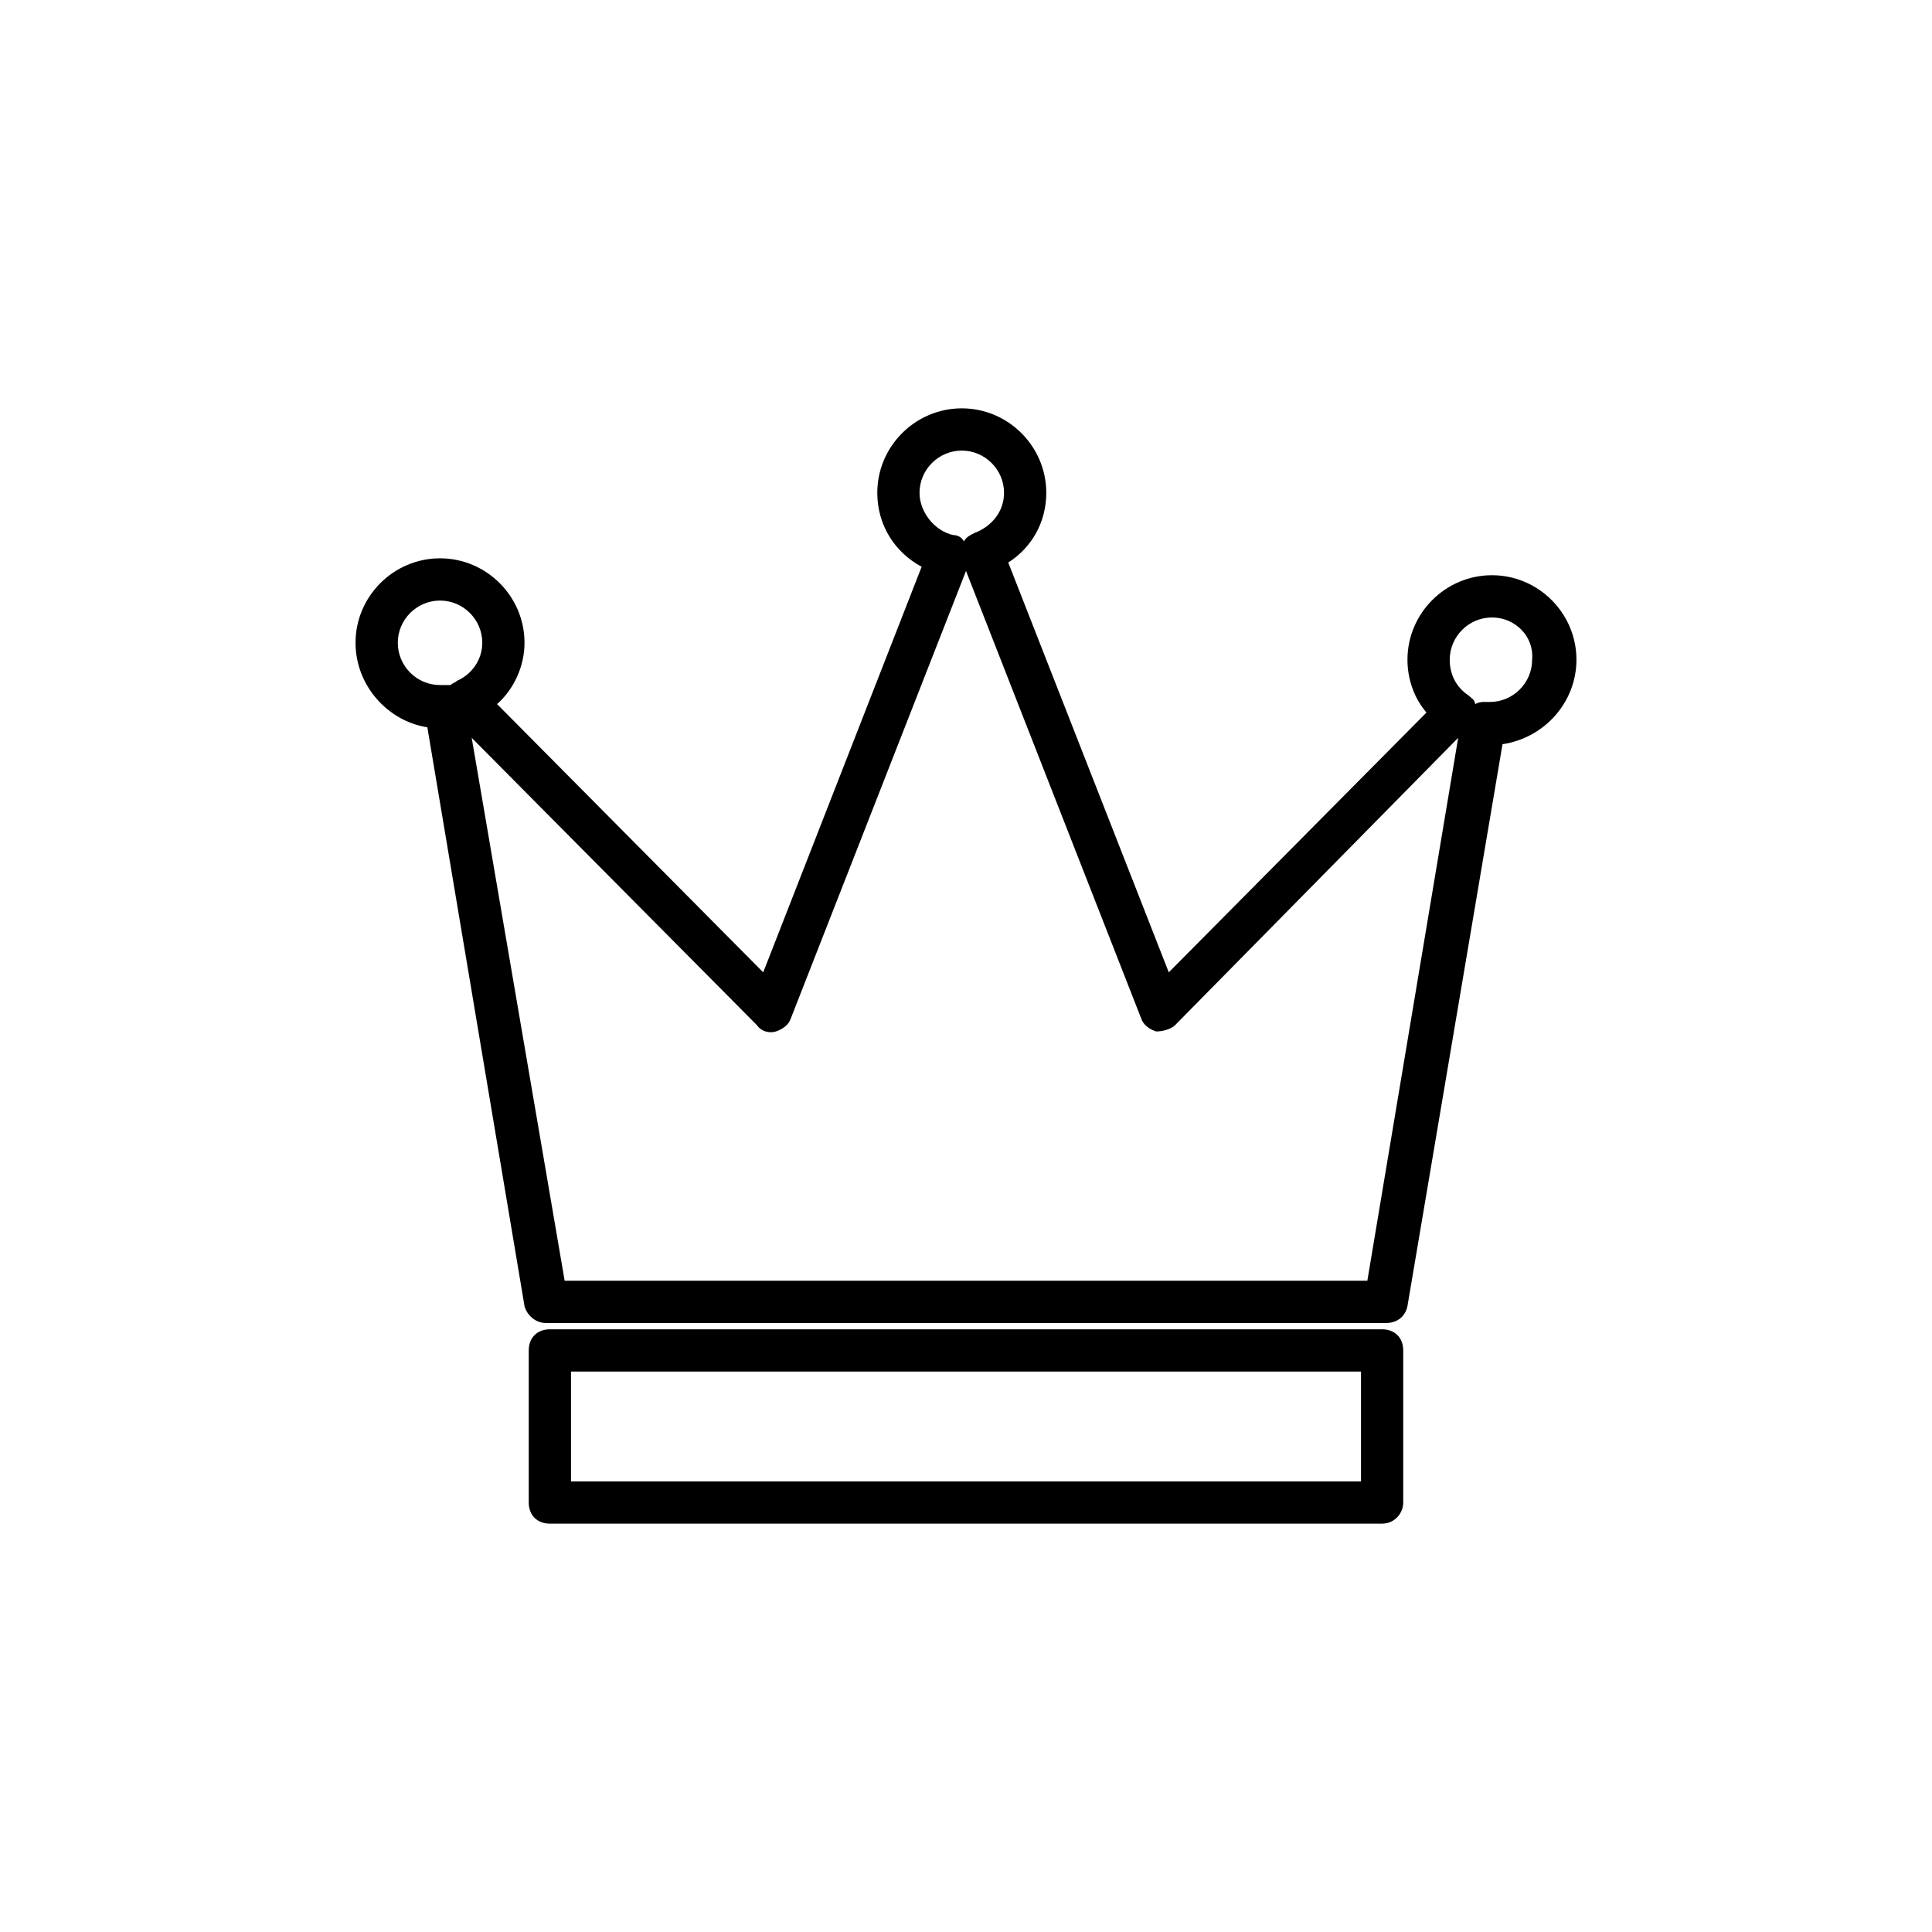 <?xml version="1.0" encoding="UTF-8"?>
<!-- Uploaded to: ICON Repo, www.iconrepo.com, Generator: ICON Repo Mixer Tools -->
<svg fill="#000000" width="800px" height="800px" version="1.1" viewBox="144 144 512 512" xmlns="http://www.w3.org/2000/svg">
 <g>
  <path d="m510.28 547.78h-220.56c-3.359 0-5.598-2.238-5.598-5.598v-40.305c0-3.359 2.238-5.598 5.598-5.598h220.55c3.359 0 5.598 2.238 5.598 5.598v40.305c0.004 2.801-2.234 5.598-5.594 5.598zm-214.96-11.195h209.36v-29.109h-209.36z"/>
  <path d="m511.39 494.6h-222.79c-2.801 0-5.039-2.238-5.598-4.477l-25.75-153.38c-10.637-1.68-19.031-11.195-19.031-22.391 0-12.316 10.078-22.391 22.391-22.391 12.316 0 22.391 10.078 22.391 22.391 0 6.156-2.801 12.316-7.277 16.234l70.535 71.094 41.984-107.48c-7.277-3.918-11.754-11.195-11.754-19.594 0-12.316 10.078-22.391 22.391-22.391 12.316 0 22.391 10.078 22.391 22.391 0 7.836-3.918 14.555-10.078 18.473l42.543 108.6 68.293-68.852c-3.359-3.918-5.039-8.957-5.039-13.996 0-12.316 10.078-22.391 22.391-22.391 12.316 0 22.391 10.078 22.391 22.391 0 11.195-8.398 20.711-19.594 22.391l-25.191 148.9c-0.555 2.801-2.793 4.481-5.594 4.481zm-217.75-11.195h212.72l24.07-143.87-75.012 76.133c-1.121 1.121-3.359 1.68-5.039 1.68-1.68-0.559-3.359-1.68-3.918-3.359l-46.461-118.68-46.461 118.68c-0.559 1.68-2.238 2.801-3.918 3.359-1.68 0.559-3.918 0-5.039-1.68l-75.574-76.129zm245.75-175.77c-6.156 0-11.195 5.039-11.195 11.195 0 3.918 1.68 7.277 5.039 9.516 0.559 0.559 1.68 1.121 1.68 2.238 1.121-0.559 1.68-0.559 2.801-0.559h0.559 0.559c6.156 0 11.195-5.039 11.195-11.195 0.559-6.156-4.481-11.195-10.637-11.195zm-277.66 17.914h1.68c0.559-0.559 1.121-0.559 1.68-1.121 3.918-1.68 6.719-5.598 6.719-10.078 0-6.156-5.039-11.195-11.195-11.195s-11.195 5.039-11.195 11.195 5.039 11.195 11.195 11.195c-0.004 0.004 1.117 0.004 1.117 0.004zm137.15-62.137c-6.156 0-11.195 5.039-11.195 11.195 0 5.039 3.918 10.078 8.957 11.195 1.121 0 2.238 0.559 2.801 1.68 0.559-1.121 1.68-1.68 2.801-2.238 4.477-1.68 7.836-5.598 7.836-10.637-0.004-6.156-5.043-11.195-11.199-11.195z"/>
 </g>
</svg>
